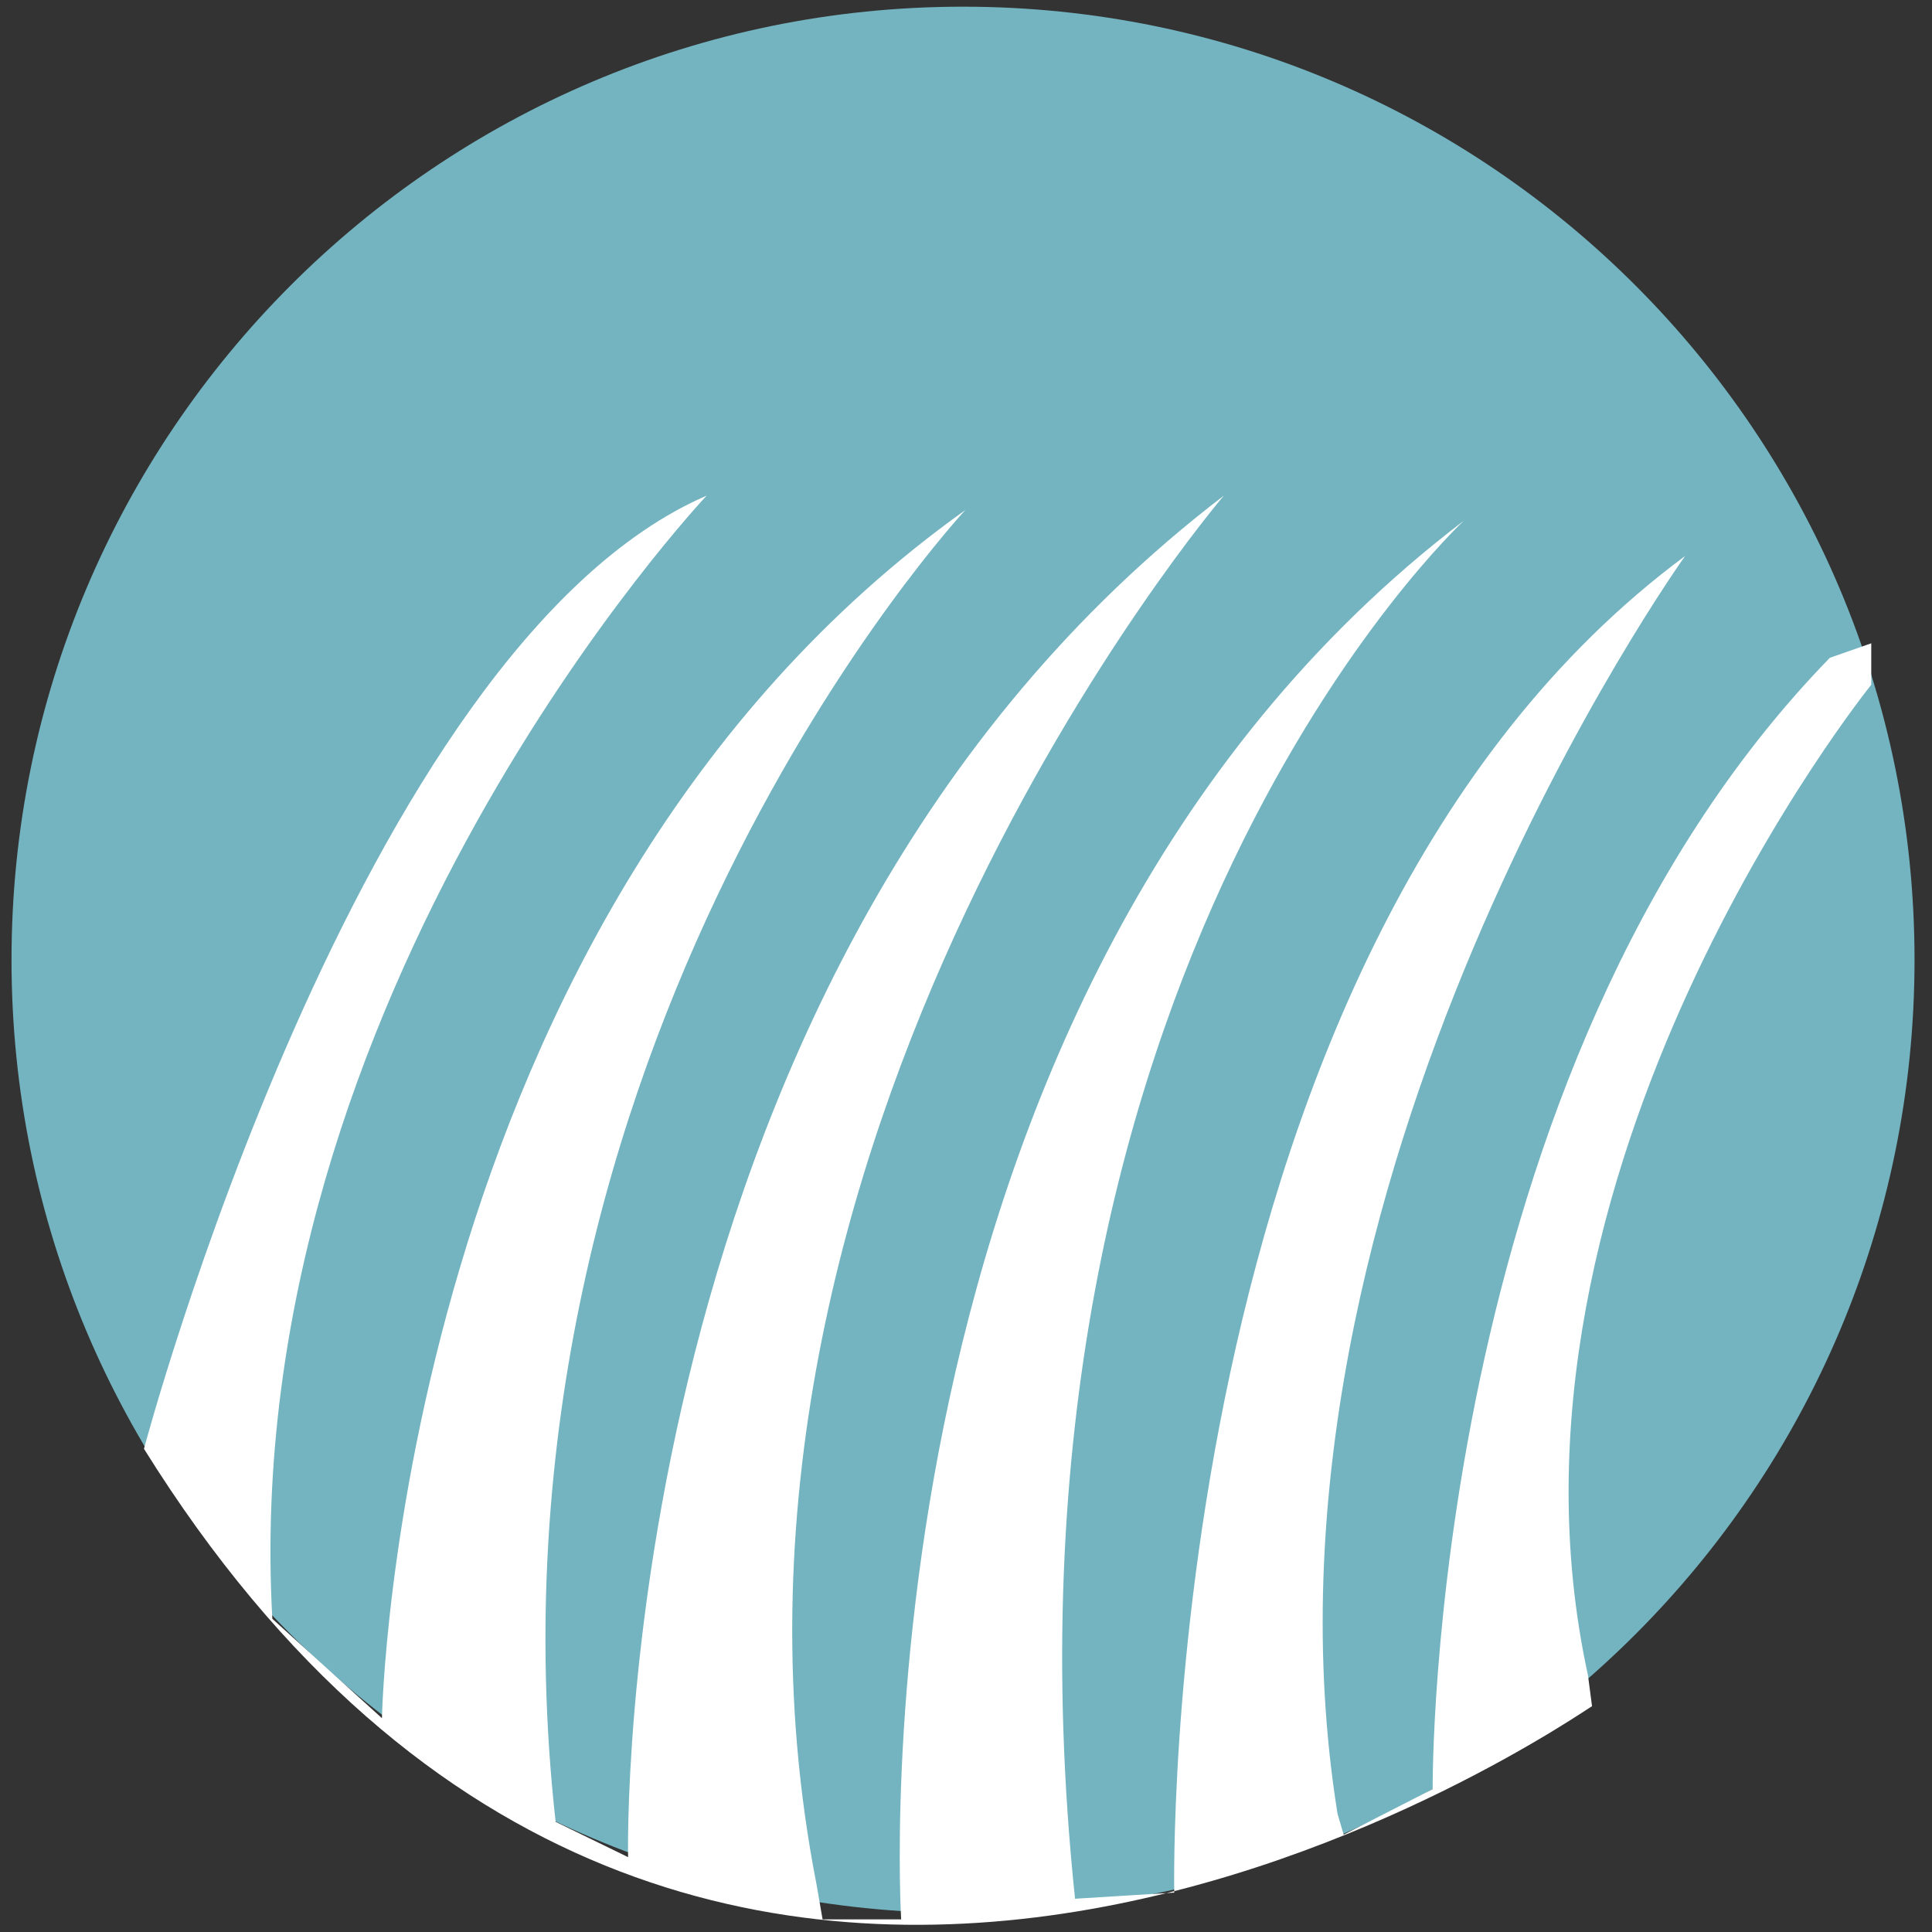 <?xml version="1.0" encoding="utf-8"?>
<!-- Generator: Adobe Illustrator 26.0.3, SVG Export Plug-In . SVG Version: 6.00 Build 0)  -->
<svg version="1.1" id="Layer_1" xmlns="http://www.w3.org/2000/svg" xmlns:xlink="http://www.w3.org/1999/xlink" x="0px" y="0px"
	 viewBox="0 0 104 104" style="enable-background:new 0 0 104 104;" xml:space="preserve">
<rect x="0" y="0" width="104" height="104" fill="#333333" stroke="none"/>
<style type="text/css">
	.st0{fill:#73B4C0;}
	.st1{fill:#FFFFFF;}
</style>
<path class="st0" d="M51.84,102.98c28.29,0,51.22-22.97,51.22-51.31c0-28.34-22.93-51.31-51.22-51.31
	c-28.29,0-51.22,22.97-51.22,51.31C0.62,80,23.55,102.98,51.84,102.98z"/>
<path class="st1" d="M7.75,77.99c0,0,11.47-43.17,30.29-51.31c0,0-25.27,26.77-23.38,60.46l5.9,5.35c0,0,0.78-43.17,31.4-65.03
	c0,0-26.72,28.67-22.05,70.61l3.9,1.9c0,0-1.11-47.96,32.07-73.29c0,0-29.73,34.8-21.93,74.74l0.33,1.9h4.23
	c0,0-3.12-49.86,30.29-75.29c0,0-26.17,24.21-20.93,74.18l5.34-0.33c0,0-1.11-50.75,27.5-71.95c0,0-24.16,33.69-18.71,67.71
	l0.33,1.12l4.79-2.45c0,0-0.33-38.59,21.38-60.9l2.23-0.78v2.23c0,0-21.16,26.21-15.25,53.32l0.22,1.67
	C85.69,91.71,37.7,126.07,7.75,77.99z"/>
</svg>
